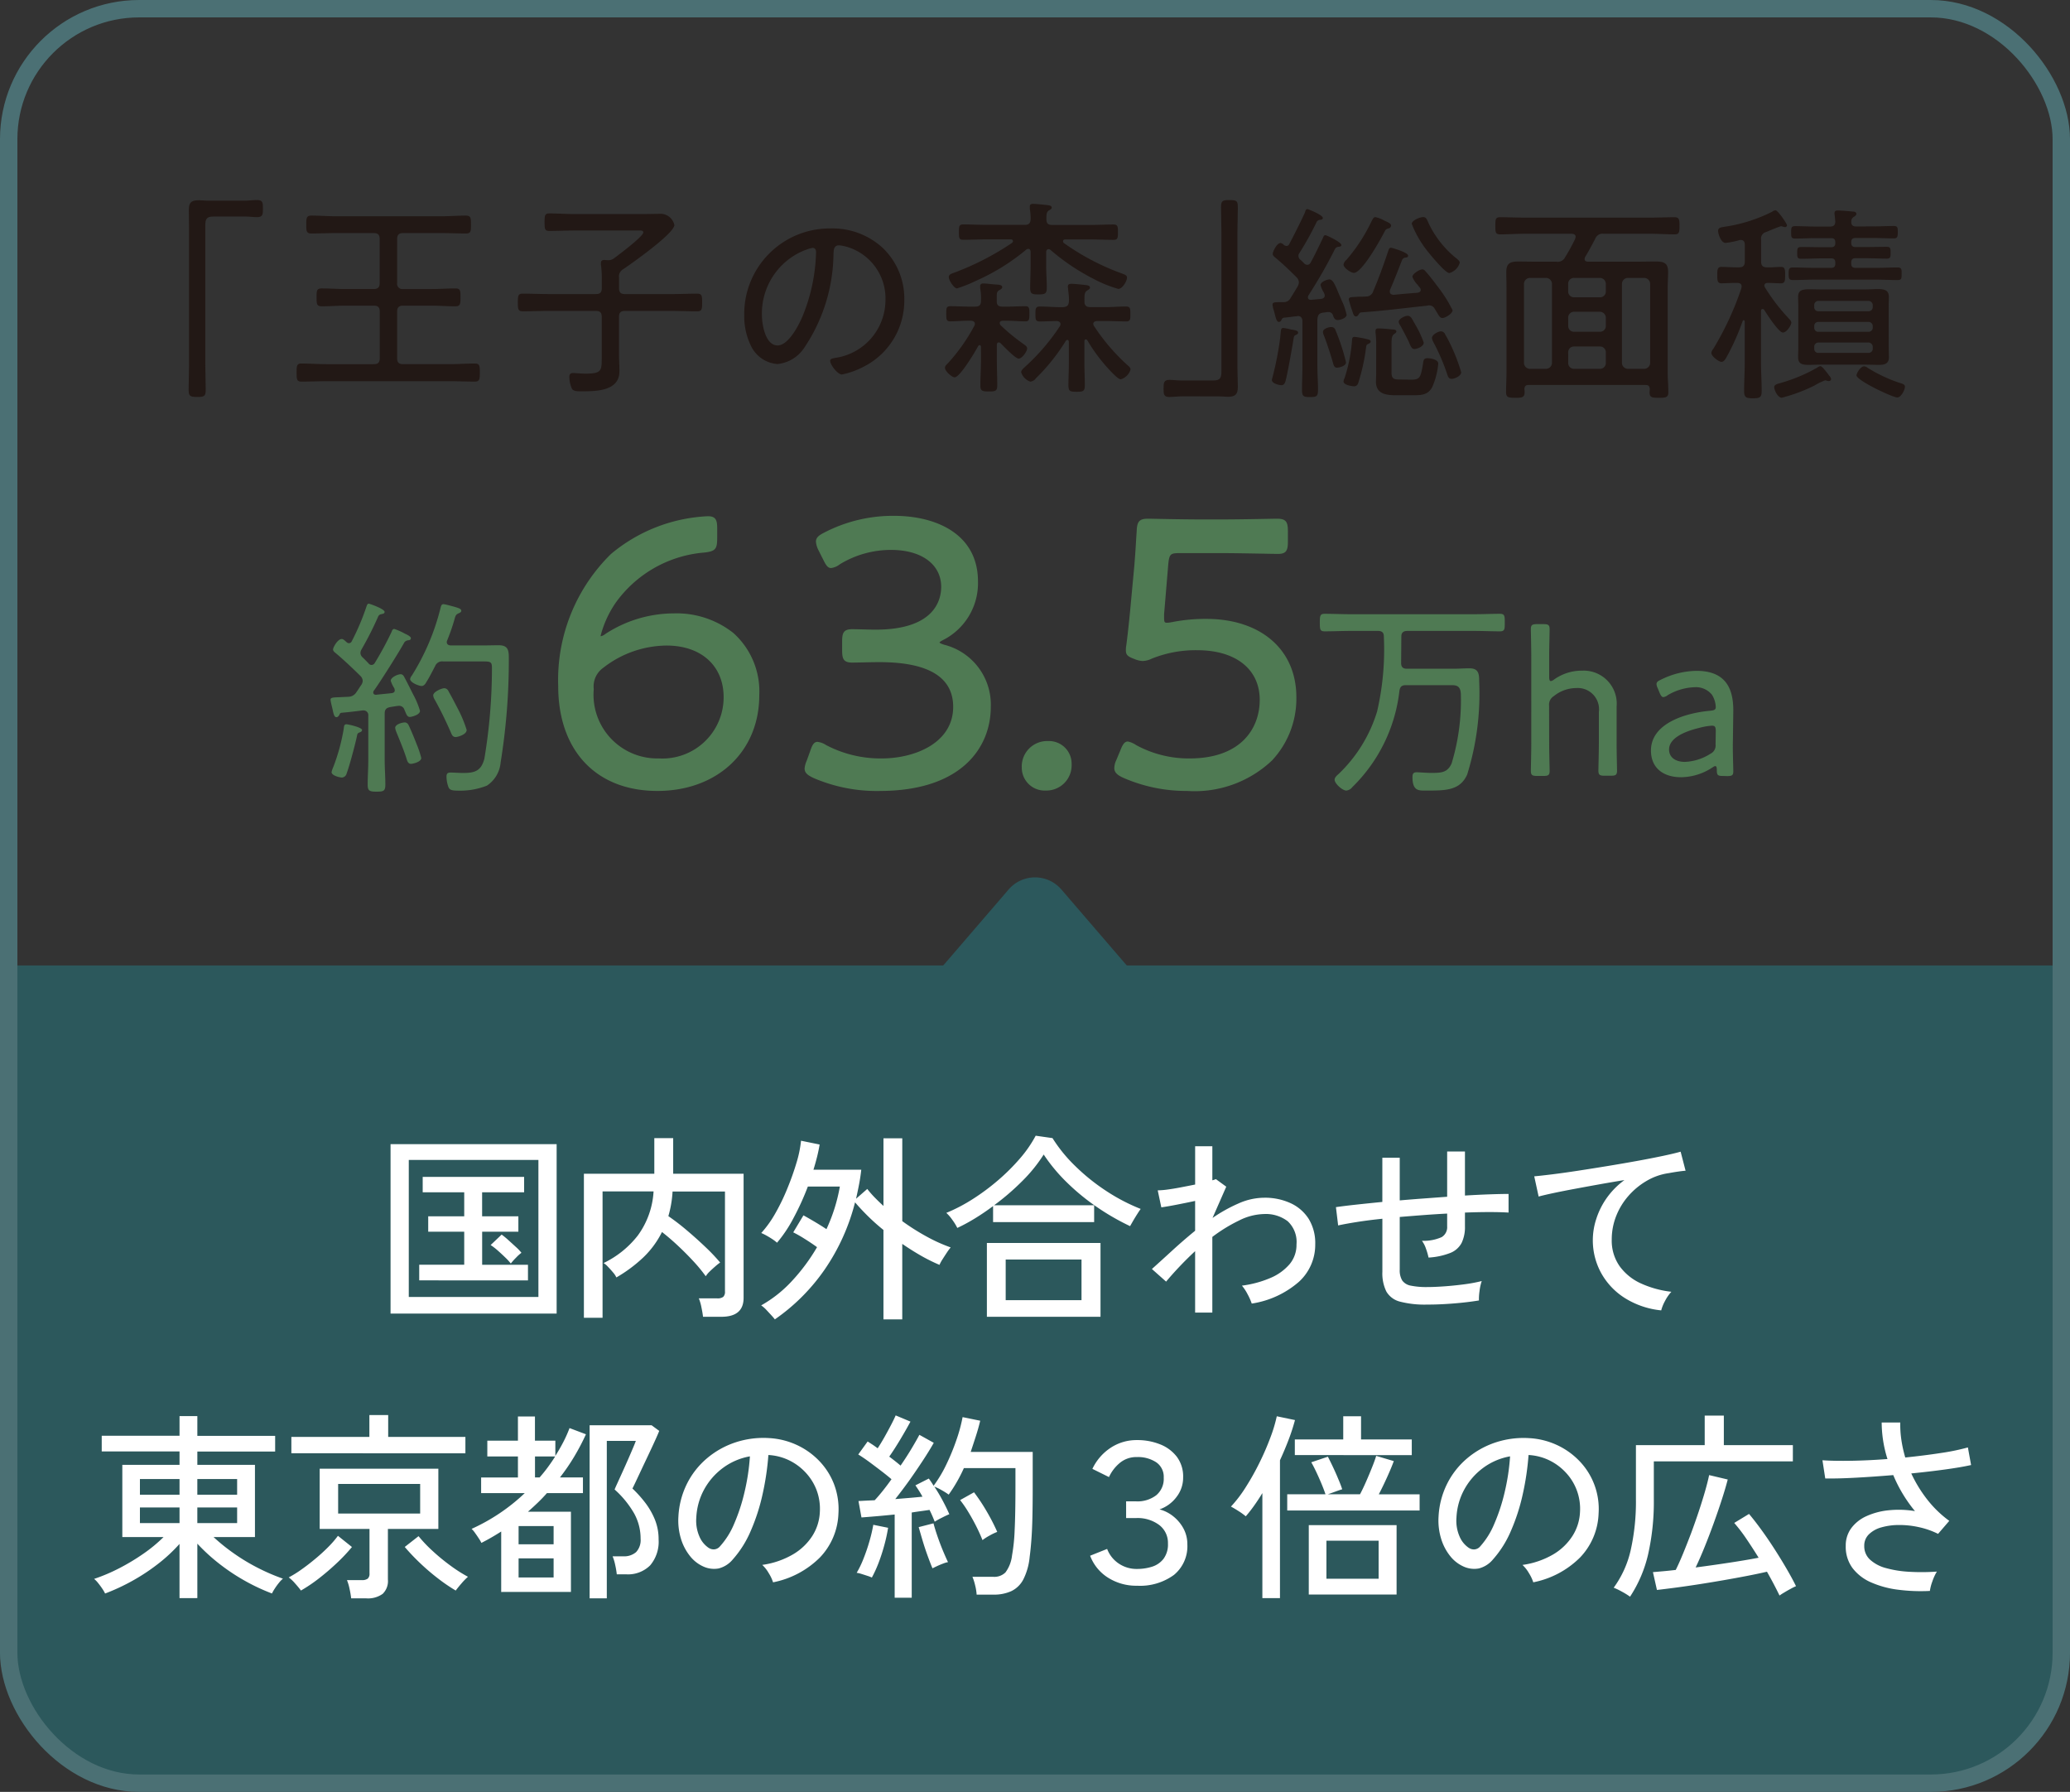 <svg xmlns="http://www.w3.org/2000/svg" width="119" height="103" viewBox="0 0 119 103"><rect x="0" y="0" width="119" height="103" fill="#333333" stroke="none"/><defs><style>.a,.f{fill:#2c585c;}.a{stroke:#2c585c;}.b{fill:#4f7a53;}.c{fill:#221815;}.d{fill:#fff;}.e,.h{fill:none;}.e{stroke:#4b7074;}.g{stroke:none;}</style></defs><g transform="translate(-532 -200)"><g class="a" transform="translate(651 302.5) rotate(180)"><path class="g" d="M8,0H111a8,8,0,0,1,8,8V47a0,0,0,0,1,0,0H0a0,0,0,0,1,0,0V8A8,8,0,0,1,8,0Z"/><path class="h" d="M8,.5H111A7.5,7.5,0,0,1,118.5,8V46.5a0,0,0,0,1,0,0H.5a0,0,0,0,1,0,0V8A7.5,7.5,0,0,1,8,.5Z"/></g><g transform="translate(9177.475 -2380.866)"><path class="b" d="M108.177,63.6c0,.23.108.327.326.327h2.685c.3,0,.616-.024.918-.024.522,0,.557.316.557.726a15.667,15.667,0,0,1-.69,5.383c-.423.931-1.245.918-2.418.918-.375,0-.726.012-.726-.773,0-.169.037-.278.23-.278.218,0,.533.035.833.035.571,0,.945,0,1.187-.543a12.456,12.456,0,0,0,.533-3.92c0-.629-.328-.58-.714-.58h-2.444c-.241,0-.337.084-.375.327a9.183,9.183,0,0,1-2.7,5.526.519.519,0,0,1-.349.206c-.23,0-.677-.4-.677-.629,0-.12.134-.243.218-.314a8.3,8.3,0,0,0,2.224-3.6,15.764,15.764,0,0,0,.388-4.32c0-.23-.122-.314-.339-.314h-1.6c-.482,0-.966.024-1.463.024-.265,0-.278-.108-.278-.5s.012-.508.278-.508c.5,0,.981.024,1.463.024h7.15c.482,0,.967-.024,1.463-.024.278,0,.278.133.278.508s0,.5-.278.5c-.484,0-.981-.024-1.463-.024H108.54c-.218,0-.351.084-.351.314Z" transform="translate(-8673.104 2555.379)"/><path class="b" d="M111.507,67.964c0,.533.026,1.416.026,1.571,0,.255-.073.3-.363.3h-.353c-.29,0-.363-.047-.363-.3,0-.155.024-1.016.024-1.571V62.992c0-.543-.024-1.39-.024-1.584,0-.253.073-.3.363-.3h.353c.29,0,.363.049.363.3,0,.183-.026,1.028-.026,1.584V64.13c0,.169.026.253.1.253a.459.459,0,0,0,.194-.1,2.744,2.744,0,0,1,1.6-.5,1.9,1.9,0,0,1,1.983,2.069v2.1c0,.555.024,1.4.024,1.571,0,.255-.073.3-.363.3H114.7c-.29,0-.363-.047-.363-.3,0-.168.026-1.039.026-1.571v-1.79a1.222,1.222,0,0,0-1.3-1.379,2.065,2.065,0,0,0-1.283.459.577.577,0,0,0-.278.557Z" transform="translate(-8667.923 2555.633)"/><path class="b" d="M118.534,68.689c-.279,0-.339-.047-.339-.323,0-.169-.023-.243-.086-.243-.047,0-.084.024-.18.086a3.322,3.322,0,0,1-1.791.553c-.992,0-1.73-.508-1.73-1.535,0-1.536,1.924-2.155,3.412-2.287.23-.024.314-.059.314-.217a1.446,1.446,0,0,0-.217-.7,1.186,1.186,0,0,0-1-.435,3.264,3.264,0,0,0-1.549.459.488.488,0,0,1-.243.11c-.084,0-.145-.072-.218-.243l-.108-.265a.651.651,0,0,1-.072-.239c0-.11.072-.173.253-.255a4.71,4.71,0,0,1,2.045-.508c1.669,0,2.141,1,2.116,2.369l-.023,1.7c-.012.629.023,1.39.023,1.715,0,.218-.073.265-.351.265Zm-.616-2.89a3.476,3.476,0,0,0-.714.122c-.969.23-1.755.63-1.755,1.247,0,.447.363.712.908.712a2.956,2.956,0,0,0,1.475-.47.522.522,0,0,0,.29-.534l.012-.749c0-.243-.035-.328-.217-.328" transform="translate(-8664.973 2556.78)"/><path class="b" d="M74.62,65.4A.413.413,0,0,0,74.6,65.3a1.868,1.868,0,0,1-.208-.435c0-.194.4-.375.569-.375.133,0,.182.108.241.218.159.3.316.616.473.931a4.772,4.772,0,0,1,.4.955c0,.241-.508.351-.58.351-.159,0-.194-.133-.314-.41a.32.32,0,0,0-.3-.23c-.1,0-.363.049-.52.073-.23.047-.316.145-.316.375v2.684c0,.471.038.932.038,1.392,0,.374-.1.41-.508.41s-.508-.047-.508-.41c0-.459.035-.92.035-1.392V66.87a.268.268,0,0,0-.278-.3H72.77c-.386.049-.787.1-1.186.133-.1.012-.108.038-.145.122-.037.061-.086.133-.169.133-.108,0-.157-.133-.218-.435-.023-.11-.12-.473-.12-.569,0-.12.108-.134.557-.145.157-.012.314-.012.471-.024a.545.545,0,0,0,.459-.265c.1-.134.182-.279.279-.412a.461.461,0,0,0,.084-.241.426.426,0,0,0-.12-.267c-.388-.386-1.016-.979-1.426-1.318-.073-.061-.159-.12-.159-.218,0-.12.265-.6.5-.6.1,0,.218.133.29.194a.22.22,0,0,0,.12.047.175.175,0,0,0,.159-.1A13.77,13.77,0,0,0,73,60.591c.026-.073.051-.157.134-.157.037,0,.906.3.906.471,0,.108-.106.108-.192.133a.225.225,0,0,0-.171.12,19.425,19.425,0,0,1-.967,1.912.416.416,0,0,0-.059.194.357.357,0,0,0,.108.243c.12.108.23.229.351.349a.211.211,0,0,0,.182.1.227.227,0,0,0,.194-.133,18.681,18.681,0,0,0,.955-1.767c.024-.072.061-.169.159-.169a3.665,3.665,0,0,1,.6.267c.1.047.351.157.351.265s-.1.11-.155.12a.3.3,0,0,0-.23.134c-.243.459-1.439,2.357-1.741,2.757a.186.186,0,0,0-.038.108c0,.086.061.133.157.133.3-.035.594-.059.9-.094.1-.014.182-.051.182-.171m-1.887,2.3c0,.063-.059.1-.12.122-.133.047-.145.086-.169.218-.086.423-.435,1.741-.594,2.151a.294.294,0,0,1-.265.23c-.133,0-.6-.108-.6-.314a1.619,1.619,0,0,1,.1-.292,11.251,11.251,0,0,0,.594-2.163c.023-.145.012-.292.157-.292.084,0,.906.171.906.339m2.808,1.936c-.134,0-.194-.11-.23-.218-.169-.555-.4-1.088-.618-1.632a.783.783,0,0,1-.059-.218c0-.218.435-.313.545-.313a.239.239,0,0,1,.218.145c.072.12.423.966.457,1.076a5.452,5.452,0,0,1,.279.822c0,.241-.519.339-.592.339m.871-4.669c-.063.1-.145.192-.255.192-.171,0-.665-.2-.665-.4a.45.45,0,0,1,.1-.2,13.322,13.322,0,0,0,1.657-3.92c.024-.084.049-.182.157-.182s.508.12.618.145c.194.061.41.11.41.23,0,.084-.084.12-.145.145-.169.072-.194.157-.243.339a10.963,10.963,0,0,1-.423,1.22.288.288,0,0,0-.024.1c0,.192.206.192.243.192H79.7c.3,0,.594-.01.9-.01.52,0,.581.265.581.714a36.7,36.7,0,0,1-.471,6.022,1.775,1.775,0,0,1-.787,1.332,4.138,4.138,0,0,1-1.6.29c-.482,0-.567-.049-.639-.278a1.855,1.855,0,0,1-.086-.52c0-.183.059-.243.243-.243s.471.024.725.024c.667,0,1.028-.122,1.21-.822a31.758,31.758,0,0,0,.435-5.2c0-.351-.059-.388-.484-.388h-2.31a.433.433,0,0,0-.471.265c-.145.269-.363.714-.531.957M78.128,68.1c-.182,0-.23-.145-.29-.29-.292-.665-.569-1.234-.918-1.863a.548.548,0,0,1-.086-.241c0-.206.484-.412.641-.412a.275.275,0,0,1,.243.182c.192.337.374.69.555,1.041a6.968,6.968,0,0,1,.484,1.173c0,.278-.531.41-.629.41" transform="translate(-8697.405 2555.132)"/><path class="b" d="M85.052,63.181c2.549,0,4.833,1.419,4.833,4.634,0,3.258-2.439,5.43-5.786,5.43-3.434,0-5.629-2.284-5.629-5.963a10.04,10.04,0,0,1,3.014-7.536A9.235,9.235,0,0,1,87,57.6c.375,0,.464.133.464.622v.576c0,.6-.089.686-.686.753a7.023,7.023,0,0,0-5.144,2.926,5.958,5.958,0,0,0-.864,1.907c0,.066.023.11.066.11a.683.683,0,0,0,.333-.154,7.118,7.118,0,0,1,3.878-1.154M80.93,66.2a1.374,1.374,0,0,0-.553,1.264,3.722,3.722,0,0,0,3.811,4.056,3.56,3.56,0,0,0,3.791-3.591c0-1.751-1.219-3.036-3.347-3.036a6.035,6.035,0,0,0-3.7,1.308" transform="translate(-8691.782 2553.015)"/><path class="b" d="M84.127,73.346c-3.513,0-5.7-2.312-5.7-6.032a10.137,10.137,0,0,1,3.036-7.59,9.334,9.334,0,0,1,5.566-2.169c.457,0,.538.223.538.691v.576c0,.629-.112.751-.751.822a6.958,6.958,0,0,0-5.095,2.9,6,6,0,0,0-.852,1.866.094.094,0,0,0,.009.047.79.79,0,0,0,.281-.148h0A7.226,7.226,0,0,1,85.08,63.14a5.257,5.257,0,0,1,3.42,1.13,4.509,4.509,0,0,1,1.486,3.576c0,3.237-2.409,5.5-5.859,5.5m2.905-15.651a9.179,9.179,0,0,0-5.474,2.132,10.011,10.011,0,0,0-2.989,7.487c0,3.635,2.128,5.893,5.557,5.893,3.368,0,5.72-2.205,5.72-5.36,0-2.207-1.252-4.566-4.767-4.566a7.069,7.069,0,0,0-3.838,1.144.782.782,0,0,1-.374.166c-.068,0-.136-.056-.136-.182a5.932,5.932,0,0,1,.876-1.943A7.091,7.091,0,0,1,86.8,59.505c.569-.063.627-.126.627-.683v-.576c0-.484-.086-.552-.4-.552M84.216,71.617a3.794,3.794,0,0,1-3.881-4.124,1.442,1.442,0,0,1,.581-1.32A6.148,6.148,0,0,1,84.66,64.85c2.078,0,3.42,1.219,3.42,3.106a3.641,3.641,0,0,1-3.864,3.661m.443-6.628A5.993,5.993,0,0,0,81,66.281a1.307,1.307,0,0,0-.529,1.212,3.662,3.662,0,0,0,3.742,3.984,3.518,3.518,0,0,0,3.724-3.522c0-1.8-1.287-2.966-3.281-2.966" transform="translate(-8691.812 2552.984)"/><path class="b" d="M94.185,64.787c0,.066.11.133.311.2a3.468,3.468,0,0,1,2.636,3.5c0,2.373-1.772,4.767-6.317,4.767a9.131,9.131,0,0,1-3.745-.732c-.333-.155-.487-.267-.487-.489a1.324,1.324,0,0,1,.11-.421l.2-.553c.112-.333.2-.489.354-.489a1.136,1.136,0,0,1,.466.178,6.728,6.728,0,0,0,3.214.775c2.9,0,4.189-1.573,4.189-3.036,0-1.685-1.33-2.638-4.3-2.638-.553,0-1.285.023-1.573.023-.443,0-.51-.155-.51-.665v-.443c0-.51.066-.665.51-.665.288,0,.908.023,1.351.023,2.837,0,3.836-1.219,3.836-2.526,0-1.33-1.154-2.195-2.949-2.195a5.7,5.7,0,0,0-2.993.842.948.948,0,0,1-.464.2c-.155,0-.244-.155-.4-.466l-.265-.533A1.162,1.162,0,0,1,87.226,59c0-.2.133-.311.443-.466a8.548,8.548,0,0,1,3.99-.953c3.347,0,4.744,1.751,4.744,3.7a3.578,3.578,0,0,1-1.929,3.281c-.222.112-.288.178-.288.222" transform="translate(-8685.73 2553.005)"/><path class="b" d="M90.847,73.357a9.178,9.178,0,0,1-3.777-.739c-.349-.162-.529-.3-.529-.552a1.369,1.369,0,0,1,.119-.443l.2-.553c.115-.347.216-.536.421-.536a1.14,1.14,0,0,1,.5.187,6.722,6.722,0,0,0,3.179.766c1.985,0,4.122-.927,4.122-2.965,0-1.706-1.425-2.57-4.232-2.57-.321,0-.7.009-1.021.016-.232.005-.429.009-.55.009-.524,0-.581-.236-.581-.737v-.445c0-.5.058-.737.581-.737.127,0,.323.005.54.01.265.007.566.016.81.016,3.4,0,3.764-1.72,3.764-2.46,0-1.29-1.128-2.123-2.876-2.123a5.633,5.633,0,0,0-2.956.829,1,1,0,0,1-.5.213c-.2,0-.306-.192-.461-.506l-.269-.533a1.3,1.3,0,0,1-.138-.473c0-.241.162-.367.482-.529a8.566,8.566,0,0,1,4.021-.96c2.326,0,4.812.992,4.812,3.775a3.661,3.661,0,0,1-1.964,3.342l0,0c-.223.108-.248.159-.25.164s.03.051.264.126a3.552,3.552,0,0,1,2.687,3.572c0,2.336-1.68,4.835-6.39,4.835M87.28,70.673c-.1,0-.182.115-.288.442l-.2.555a1.348,1.348,0,0,0-.108.4c0,.166.1.265.449.426a9.186,9.186,0,0,0,3.717.725c4.609,0,6.251-2.427,6.251-4.695a3.423,3.423,0,0,0-2.591-3.44c-.253-.082-.36-.161-.36-.264,0-.086.1-.173.328-.286a3.525,3.525,0,0,0,1.887-3.216c0-2.68-2.413-3.633-4.672-3.633a8.42,8.42,0,0,0-3.958.945c-.314.157-.405.248-.405.4a1.14,1.14,0,0,0,.126.414l.267.531c.155.316.229.428.335.428a.849.849,0,0,0,.426-.19,5.789,5.789,0,0,1,3.033-.852c1.833,0,3.015.887,3.015,2.263,0,.782-.379,2.6-3.9,2.6-.246,0-.545-.009-.815-.016-.215-.005-.407-.01-.534-.01-.375,0-.442.089-.442.6v.445c0,.508.066.6.442.6.119,0,.316,0,.546-.007.321-.007.7-.016,1.025-.016,2.9,0,4.372.911,4.372,2.71,0,1.495-1.334,3.1-4.262,3.1a6.883,6.883,0,0,1-3.248-.782,1.15,1.15,0,0,0-.43-.171" transform="translate(-8685.761 2552.975)"/><path class="b" d="M96.458,66.261A1.379,1.379,0,0,1,95.04,67.7a1.243,1.243,0,0,1-1.309-1.241A1.39,1.39,0,0,1,95.173,65a1.228,1.228,0,0,1,1.285,1.264" transform="translate(-8680.396 2558.536)"/><path class="b" d="M95.068,67.8a1.314,1.314,0,0,1-1.376-1.309,1.46,1.46,0,0,1,1.51-1.535,1.3,1.3,0,0,1,1.355,1.334,1.451,1.451,0,0,1-1.489,1.51m.134-2.7a1.324,1.324,0,0,0-1.371,1.393,1.164,1.164,0,0,0,1.236,1.17,1.3,1.3,0,0,0,1.35-1.371A1.151,1.151,0,0,0,95.2,65.1" transform="translate(-8680.427 2558.507)"/><path class="b" d="M101.986,63.435c2.815,0,5.121,1.463,5.121,4.433,0,2.483-1.619,5.32-6.207,5.32a8.954,8.954,0,0,1-3.658-.754c-.332-.155-.464-.288-.464-.487a1.05,1.05,0,0,1,.11-.443l.222-.533c.133-.332.222-.487.377-.487a1.465,1.465,0,0,1,.443.2,6.359,6.359,0,0,0,3.1.777c2.9,0,4.1-1.662,4.1-3.436,0-1.84-1.419-2.926-3.658-2.926a6.858,6.858,0,0,0-2.638.487,1.241,1.241,0,0,1-.487.134,1.219,1.219,0,0,1-.466-.112c-.354-.133-.443-.2-.443-.421a1.326,1.326,0,0,1,.023-.288c.089-.688.155-1.33.222-2l.244-2.615c.066-.819.089-1.308.133-1.95.023-.533.11-.665.576-.665.288,0,1.973.045,3.059.045h1.152c1.086,0,2.926-.045,3.214-.045.466,0,.553.133.553.665v.576c0,.51-.087.643-.487.643-.444,0-2.195-.044-3.281-.044h-2.371c-.576,0-.665.089-.732.665L99.5,63.1v.2c0,.265.045.354.244.354a2.452,2.452,0,0,0,.332-.044,9.891,9.891,0,0,1,1.907-.178" transform="translate(-8678.123 2553.072)"/><path class="b" d="M100.932,73.288a9.018,9.018,0,0,1-3.686-.759c-.306-.141-.508-.29-.508-.552a1.127,1.127,0,0,1,.119-.471l.22-.529c.124-.311.229-.531.442-.531a1.355,1.355,0,0,1,.477.208,6.313,6.313,0,0,0,3.069.766c2.973,0,4.033-1.741,4.033-3.366,0-1.762-1.376-2.855-3.59-2.855a6.75,6.75,0,0,0-2.61.482,1.308,1.308,0,0,1-.515.138,1.321,1.321,0,0,1-.492-.115c-.346-.131-.487-.213-.487-.487a1.4,1.4,0,0,1,.024-.3c.091-.7.159-1.364.22-1.987l.244-2.615c.04-.5.065-.88.087-1.245.014-.229.028-.454.045-.7.021-.538.12-.73.646-.73.1,0,.358.005.7.012.655.012,1.641.03,2.357.03h1.152c.716,0,1.774-.017,2.472-.03.367-.007.644-.012.744-.012.529,0,.623.192.623.735v.576c0,.492-.08.712-.557.712-.171,0-.545-.007-1-.016-.723-.012-1.622-.03-2.284-.03h-2.371c-.538,0-.6.056-.662.6L99.6,63.135v.2c0,.271.045.285.175.285a1.87,1.87,0,0,0,.314-.044l.017.068-.012-.068a10.047,10.047,0,0,1,1.919-.178c3.153,0,5.191,1.769,5.191,4.5a5.2,5.2,0,0,1-1.4,3.639,6.465,6.465,0,0,1-4.875,1.751m-3.413-2.7c-.1,0-.18.108-.313.443l-.222.534a.962.962,0,0,0-.106.414c0,.14.072.26.426.426a8.917,8.917,0,0,0,3.628.746c2.83,0,6.137-1.374,6.137-5.25,0-2.111-1.327-4.365-5.051-4.365a10.083,10.083,0,0,0-1.893.176h0l-.012-.07.005.07a2,2,0,0,1-.337.045c-.29,0-.314-.192-.314-.424v-.2l.244-2.93c.072-.622.19-.73.8-.73h2.371c.663,0,1.563.017,2.285.03.454.009.826.016,1,.016.333,0,.416-.068.416-.573v-.576c0-.506-.072-.6-.482-.6-.1,0-.375.005-.74.012-.7.012-1.758.031-2.476.031H101.73c-.718,0-1.706-.019-2.359-.031-.344-.007-.6-.012-.7-.012-.416,0-.485.084-.506.6-.019.248-.031.473-.045.7-.023.365-.047.744-.087,1.248l-.244,2.617c-.063.625-.131,1.292-.222,2a1.258,1.258,0,0,0-.023.279c0,.168.037.22.4.358a1.131,1.131,0,0,0,.442.1,1.17,1.17,0,0,0,.463-.126,6.877,6.877,0,0,1,2.663-.492c2.3,0,3.729,1.147,3.729,2.994,0,1.7-1.1,3.506-4.173,3.506a6.45,6.45,0,0,1-3.138-.786,1.865,1.865,0,0,0-.409-.189" transform="translate(-8678.154 2553.042)"/><path class="c" d="M80.037,38.165c.255,0,.52-.037.749-.037.314,0,.326.157.326.484s0,.5-.339.5c-.216,0-.423-.035-.641-.035H78.248c-.388,0-.449.168-.449.519V47.61c0,.473.023.955.023,1.428,0,.363-.082.41-.482.41-.461,0-.5-.072-.5-.459,0-.459.024-.918.024-1.379V39.834c0-.375-.012-.751-.012-1.137,0-.435.145-.557.58-.557.159,0,.292.024.484.024Z" transform="translate(-8711.471 2554.236)"/><path class="c" d="M86.175,42.525a.3.3,0,0,0,.339.337H88.16c.459,0,.906-.035,1.367-.035.29,0,.29.145.29.508s0,.52-.29.52c-.461,0-.908-.037-1.367-.037H86.514c-.23,0-.339.1-.339.339v2.685c0,.241.108.339.339.339h2.675c.484,0,.966-.037,1.463-.037.278,0,.278.157.278.519s-.01.52-.278.52c-.5,0-.979-.023-1.463-.023H82.137c-.482,0-.979.023-1.463.023-.267,0-.278-.133-.278-.52s.01-.519.278-.519c.484,0,.981.037,1.463.037h2.7c.241,0,.339-.1.339-.339V44.157c0-.243-.1-.339-.339-.339H83.2c-.449,0-.9.037-1.355.037-.3,0-.3-.145-.3-.52s0-.508.3-.508c.457,0,.906.035,1.355.035h1.632c.241,0,.339-.108.339-.337v-2.54c0-.243-.1-.339-.339-.339H82.655c-.47,0-.943.023-1.413.023-.29,0-.29-.157-.29-.508s0-.52.29-.52c.47,0,.943.038,1.413.038h6.06c.473,0,.945-.038,1.416-.038.279,0,.29.134.29.52s-.01.508-.29.508c-.471,0-.943-.023-1.416-.023h-2.2c-.23,0-.339.1-.339.339Z" transform="translate(-8708.82 2554.618)"/><path class="c" d="M93.5,42.26v.606c0,.241.1.337.339.337h2.685c.484,0,.979-.024,1.463-.024.278,0,.29.122.29.508s-.012.508-.29.508c-.484,0-.979-.023-1.463-.023H93.837c-.241,0-.339.1-.339.339v2.151c0,.328.024.655.024.981,0,1.126-1.306,1.149-2.141,1.149-.23,0-.508.012-.594-.157a1.737,1.737,0,0,1-.145-.655c0-.155.049-.239.218-.239.145,0,.447.035.712.035.932,0,.932-.182.932-.906V44.51c0-.243-.1-.339-.339-.339H89.436c-.484,0-.981.023-1.465.023-.265,0-.29-.108-.29-.508s.024-.508.29-.508c.484,0,.981.024,1.465.024h2.732c.243,0,.339-.1.339-.337v-.437a5.817,5.817,0,0,0-.049-.92v-.094c0-.136.086-.171.2-.171.059,0,.12.012.18.012a.542.542,0,0,0,.375-.11c.243-.18,1.681-1.255,1.681-1.486,0-.133-.169-.11-.314-.11H90.911c-.471,0-.943.024-1.428.024-.253,0-.265-.12-.265-.5,0-.412.024-.506.278-.506.473,0,.945.035,1.416.035h3.942c.363,0,.725-.012,1.1-.012a.82.82,0,0,1,.726.643c0,.482-2.455,2.212-2.938,2.539a.471.471,0,0,0-.243.484" transform="translate(-8703.387 2554.567)"/><path class="c" d="M103.152,40.236a4.017,4.017,0,0,1,1.186,2.928A4.25,4.25,0,0,1,102,47.011a4.574,4.574,0,0,1-1.247.447c-.255,0-.677-.567-.677-.786,0-.134.194-.145.3-.169a3.363,3.363,0,0,0,2.879-3.291,3.092,3.092,0,0,0-2.153-3.073,2.663,2.663,0,0,0-.508-.106c-.314,0-.314.265-.326.5a9.835,9.835,0,0,1-1.718,5.442,2.086,2.086,0,0,1-1.51.883A1.84,1.84,0,0,1,95.5,45.764a3.874,3.874,0,0,1-.363-1.681,4.916,4.916,0,0,1,4.946-5.02,4.264,4.264,0,0,1,3.073,1.173m-4.524.073a3.911,3.911,0,0,0-2.479,3.726c0,.531.192,1.753.9,1.753.653,0,1.282-1.271,1.486-1.8a10.29,10.29,0,0,0,.726-3.567c0-.133-.061-.241-.194-.241a1.813,1.813,0,0,0-.435.133" transform="translate(-8697.827 2554.934)"/><path class="c" d="M103.815,46.477c0-.047-.024-.1-.072-.1a.118.118,0,0,0-.086.049c-.157.3-1.051,1.8-1.355,1.8-.169,0-.557-.363-.557-.545,0-.11.086-.182.183-.279a10.463,10.463,0,0,0,1.5-2.127.241.241,0,0,0,.037-.122c0-.133-.108-.169-.217-.182h-.11c-.374,0-.773.037-1.089.037-.229,0-.229-.133-.229-.436s0-.435.229-.435c.363,0,.726.024,1.089.024h.34c.239,0,.337-.086.337-.326a3.072,3.072,0,0,0-.047-.737v-.11c0-.12.072-.157.18-.157.171,0,.533.049.714.059.157.012.375.012.375.157,0,.086-.108.133-.169.171-.134.072-.145.157-.145.4v.255c0,.217.12.29.327.29h.229c.363,0,.726-.024,1.089-.024.23,0,.23.134.23.435s0,.436-.23.436c-.316,0-.7-.037-1.089-.037h-.217c-.086.012-.169.037-.169.133a.194.194,0,0,0,.059.133,10.891,10.891,0,0,0,1.3,1.067c.108.082.218.145.218.265,0,.157-.292.58-.485.58s-.871-.712-1.039-.883a.138.138,0,0,0-.11-.047c-.086,0-.108.073-.108.145v.871c0,.484.023.967.023,1.451,0,.316-.094.351-.47.351-.414,0-.5-.035-.5-.363,0-.484.035-.969.035-1.439Zm-.265-3.81a7.414,7.414,0,0,1-1.114.447c-.169,0-.471-.459-.471-.653,0-.155.182-.206.351-.265a15.835,15.835,0,0,0,3.289-1.7.133.133,0,0,0,.049-.1c0-.049-.037-.1-.122-.1h-1.388c-.449,0-.9.024-1.344.024-.243,0-.253-.1-.253-.447,0-.326.01-.436.253-.436.449,0,.9.026,1.344.026h2.188c.229,0,.326-.086.339-.328a3.358,3.358,0,0,0-.049-.6v-.122c0-.133.086-.157.194-.157.169,0,.641.051.835.073.084.012.23.024.23.145,0,.072-.061.1-.159.157-.145.1-.145.23-.145.508,0,.23.086.328.328.328h2.189c.447,0,.894-.026,1.341-.026.243,0,.255.12.255.436,0,.337-.012.447-.255.447-.447,0-.894-.024-1.341-.024h-1.439c-.051,0-.122.024-.122.1a.132.132,0,0,0,.049.108,13.913,13.913,0,0,0,3.216,1.706c.3.108.412.145.412.278,0,.206-.267.653-.5.653a7.294,7.294,0,0,1-1.426-.58,12.272,12.272,0,0,1-2.479-1.669.154.154,0,0,0-.108-.037c-.122,0-.133.133-.133.157v.822c0,.41.035.822.035,1.233,0,.351-.1.389-.482.389-.363,0-.473-.026-.473-.375,0-.412.024-.836.024-1.247V41c0-.024-.012-.157-.133-.157a.174.174,0,0,0-.11.037,12.182,12.182,0,0,1-2.877,1.79m3.4,5.648a.49.49,0,0,1-.29.157.823.823,0,0,1-.533-.545c0-.12.157-.241.23-.313a12.136,12.136,0,0,0,2.008-2.347.34.34,0,0,0,.024-.11c0-.108-.1-.155-.194-.169-.328,0-.665.024-.992.024-.255,0-.255-.12-.255-.424s0-.435.255-.435c.4,0,.787.037,1.172.037h.159c.243-.024.326-.1.339-.339s-.024-.471-.049-.714c0-.035-.012-.086-.012-.133,0-.133.1-.157.206-.157.169,0,.629.047.81.072.1.012.255.026.255.145,0,.086-.061.1-.159.171-.169.108-.157.253-.157.653,0,.218.133.3.328.3h.883c.4,0,.786-.037,1.172-.037.267,0,.255.145.255.435s.012.424-.243.424c-.4,0-.786-.024-1.184-.024h-.5c-.1.014-.206.049-.206.169a.36.36,0,0,0,.038.11,11.508,11.508,0,0,0,1.933,2.261c.1.086.171.145.171.253a.825.825,0,0,1-.557.557c-.147,0-.447-.326-.557-.435a9.728,9.728,0,0,1-1.365-1.8c-.026-.035-.049-.059-.086-.059-.061,0-.086.059-.086.108v1.282c0,.412.024.824.024,1.234,0,.363-.1.388-.471.388s-.471-.024-.471-.375c0-.41.024-.835.024-1.247V46.175c-.012-.049-.024-.1-.084-.1a.118.118,0,0,0-.086.047,11.274,11.274,0,0,1-1.755,2.189" transform="translate(-8692.896 2554.329)"/><path class="c" d="M110.031,49.412c-.265,0-.533.037-.763.037-.314,0-.326-.157-.326-.484s.012-.5.339-.5c.218,0,.435.035.653.035h1.875c.4,0,.459-.168.459-.519V39.967c0-.473-.023-.957-.023-1.428,0-.363.084-.41.484-.41.459,0,.482.072.482.459,0,.459-.023.918-.023,1.379v7.777c0,.375.023.751.023,1.137,0,.424-.157.557-.58.557-.157,0-.3-.024-.5-.024Z" transform="translate(-8687.526 2554.236)"/><path class="c" d="M84.836,54.362c.265.049.412.061.412.194,0,.049-.049.084-.1.11-.11.047-.133.059-.159.216-.047.339-.386,2.226-.471,2.467-.035.12-.1.218-.229.218s-.545-.1-.545-.29a.418.418,0,0,1,.024-.133,18.308,18.308,0,0,0,.447-2.275c.012-.084.012-.157.024-.23.024-.265.024-.361.157-.361a2.97,2.97,0,0,1,.435.084m-.253-4.8a.174.174,0,0,0,.157-.1c.241-.447.714-1.39.908-1.826.035-.12.047-.192.145-.192.035,0,.882.337.882.508,0,.084-.072.1-.145.108a.24.24,0,0,0-.216.133,17.388,17.388,0,0,1-.993,1.79.233.233,0,0,0-.047.159.286.286,0,0,0,.084.192,2.024,2.024,0,0,1,.243.23.287.287,0,0,0,.182.084.223.223,0,0,0,.192-.133c.255-.459.473-.931.7-1.4.037-.086.061-.171.147-.171s.918.412.918.559c0,.094-.073.094-.145.106a.262.262,0,0,0-.218.122,28.087,28.087,0,0,1-1.536,2.685.275.275,0,0,0-.023.1c0,.11.082.145.18.145.194-.023.4-.035.606-.059.1-.024.18-.073.18-.194a.344.344,0,0,0-.023-.1c-.012-.012-.012-.035-.024-.059a1.575,1.575,0,0,1-.194-.437c0-.182.374-.326.508-.326.206,0,.326.3.592.945.063.133.122.29.2.447a4.487,4.487,0,0,1,.2.643c0,.18-.351.3-.508.3-.182,0-.23-.133-.278-.278a.261.261,0,0,0-.243-.182h-.072l-.267.037c-.229.037-.29.145-.314.388v2.647c0,.461.037.92.037,1.392,0,.388-.084.424-.459.424s-.461-.037-.461-.412c0-.47.024-.931.024-1.4V53.89c0-.157-.072-.3-.253-.3-.024,0-.037.01-.061.01-.253.026-.5.063-.749.086a.173.173,0,0,0-.134.11c-.035.072-.072.133-.155.133-.122,0-.169-.183-.243-.473-.024-.1-.059-.217-.1-.351,0-.047-.024-.119-.024-.168,0-.145.134-.145.545-.145h.086a.432.432,0,0,0,.41-.243c.145-.23.278-.447.412-.677a.5.5,0,0,0,.061-.23.438.438,0,0,0-.133-.278c-.388-.388-.787-.773-1.212-1.124-.072-.061-.157-.122-.157-.217,0-.147.243-.63.449-.63a.348.348,0,0,1,.2.122.328.328,0,0,0,.134.047m2.926,7c-.168,0-.206-.134-.241-.267-.1-.363-.388-1.255-.533-1.6a.5.5,0,0,1-.047-.194c0-.182.337-.278.482-.278a.25.25,0,0,1,.243.194,11.612,11.612,0,0,1,.6,1.839c0,.206-.375.3-.508.3M90.194,48.1c.255.12.4.169.4.3a.18.18,0,0,1-.157.157c-.12.037-.145.037-.23.206-.218.423-1.282,2.347-1.755,2.347-.168,0-.592-.29-.592-.473a.411.411,0,0,1,.157-.265,9.78,9.78,0,0,0,1.463-2.249c.051-.086.1-.218.206-.218a1.718,1.718,0,0,1,.508.194m-.931,6.834c.059.012.157.047.157.12s-.073.108-.12.134c-.122.047-.122.072-.145.217a11.289,11.289,0,0,1-.449,2.032.246.246,0,0,1-.229.194c-.133,0-.618-.073-.618-.279a.594.594,0,0,1,.061-.194,9.069,9.069,0,0,0,.424-2.114c.012-.147,0-.255.157-.255a5.938,5.938,0,0,1,.761.145m-.52-1.465c-.037.073-.073.145-.169.145-.122,0-.157-.145-.206-.3a6.813,6.813,0,0,1-.206-.676c0-.134.133-.134.388-.145.061,0,.12-.012.18-.012.147,0,.281,0,.426-.012a.418.418,0,0,0,.41-.3c.328-.761.606-1.549.871-2.334.024-.072.047-.168.157-.168.047,0,.979.265.979.457,0,.086-.073.1-.147.11a.235.235,0,0,0-.192.12c-.23.581-.449,1.161-.7,1.73a.328.328,0,0,0-.012.108c0,.133.1.169.218.182.461-.049.918-.086,1.379-.12.1-.024.18-.061.18-.169a.205.205,0,0,0-.047-.12,1.416,1.416,0,0,1-.133-.171,1.261,1.261,0,0,1-.3-.457c0-.171.412-.426.569-.426.1,0,.157.073.217.147.255.279.508.629.739.932a7.789,7.789,0,0,1,.786,1.269c0,.194-.423.447-.58.447-.133,0-.194-.108-.339-.351l-.11-.182a.359.359,0,0,0-.337-.194.1.1,0,0,0-.061.014c-1.271.133-2.539.3-3.81.388a.159.159,0,0,0-.145.094m2.987,3.775c.508,0,.567-.1.7-.957.023-.168.049-.278.241-.278s.63.073.63.314a4.256,4.256,0,0,1-.34,1.332c-.241.484-.665.484-1.137.484h-.979c-.555,0-1.124-.086-1.124-.773,0-.159.012-.328.012-.485V55.306a5.148,5.148,0,0,0-.037-.751v-.108c0-.122.072-.145.169-.145.133,0,.606.035.773.059.073,0,.255,0,.255.12,0,.061-.059.1-.11.133-.168.11-.168.29-.168.691v1.535c0,.4.182.4.519.4Zm.194-1.765c-.134,0-.182-.11-.279-.316a1.509,1.509,0,0,0-.072-.169c-.1-.2-.351-.688-.459-.871a.431.431,0,0,1-.086-.2c0-.182.363-.351.508-.351.182,0,.243.145.375.388a6.256,6.256,0,0,1,.555,1.149c0,.253-.423.375-.543.375m2.02-4.367c-.243,0-1.126-1.088-1.306-1.318a5.935,5.935,0,0,1-.859-1.512c0-.194.459-.388.653-.388.168,0,.206.1.314.351a5.781,5.781,0,0,0,1.535,1.971c.11.086.257.194.257.3a.864.864,0,0,1-.594.594m.133,6.083c-.182,0-.218-.145-.265-.278a11.648,11.648,0,0,0-.8-1.851.767.767,0,0,1-.073-.218c0-.194.363-.386.519-.386a.272.272,0,0,1,.243.18,8.217,8.217,0,0,1,.447.883,9.948,9.948,0,0,1,.473,1.294c0,.206-.375.375-.545.375" transform="translate(-8656.098 2545.441)"/><path class="c" d="M94.61,50.265a.469.469,0,0,0,.5-.253,11.094,11.094,0,0,0,.571-1.041.476.476,0,0,0,.035-.133c0-.133-.1-.169-.218-.18H92.834c-.485,0-.969.035-1.465.035-.267,0-.267-.145-.267-.484,0-.363,0-.5.267-.5.5,0,.979.023,1.465.023h7.124c.484,0,.966-.023,1.451-.023.265,0,.278.145.278.5s-.012.484-.278.484c-.485,0-.967-.035-1.451-.035H97.319a.448.448,0,0,0-.471.278c-.182.349-.374.712-.581,1.051a.389.389,0,0,0-.035.122c0,.12.1.155.206.155h2.769c.363,0,.739-.01,1.114-.01.447,0,.712.073.712.58,0,.314-.024.629-.024.945V56.6c0,.4.037.787.037,1.173,0,.292-.145.316-.545.316s-.533-.024-.533-.316c0-.059.012-.133.012-.192-.012-.171-.084-.23-.241-.23H93.014c-.157,0-.23.059-.243.23a1.014,1.014,0,0,1,.012.192c0,.3-.168.316-.531.316-.4,0-.533-.024-.533-.328,0-.386.024-.773.024-1.161V51.779c0-.316-.012-.618-.012-.932,0-.5.241-.592.688-.592.375,0,.751.01,1.138.01Zm-.253,1.271a.346.346,0,0,0-.339-.339h-.931a.344.344,0,0,0-.339.339v4.547a.345.345,0,0,0,.339.34h.931a.348.348,0,0,0,.339-.34Zm2.759.773a.326.326,0,0,0,.337-.326v-.447a.345.345,0,0,0-.337-.339H95.626a.328.328,0,0,0-.337.339v.447a.325.325,0,0,0,.337.326Zm-1.826,1.646a.329.329,0,0,0,.337.337h1.489a.33.33,0,0,0,.337-.337v-.473a.345.345,0,0,0-.337-.339H95.626a.33.33,0,0,0-.337.339Zm0,2.139a.328.328,0,0,0,.337.328h1.489a.329.329,0,0,0,.337-.328v-.616a.331.331,0,0,0-.337-.339H95.626a.327.327,0,0,0-.337.326ZM100,51.536a.344.344,0,0,0-.337-.339h-.945a.345.345,0,0,0-.339.339v4.547a.346.346,0,0,0,.339.34h.945a.346.346,0,0,0,.337-.34Z" transform="translate(-8650.612 2545.644)"/><path class="c" d="M101.152,53.158c-.061,0-.084.049-.084.11v2.963c0,.543.037,1.088.037,1.632,0,.375-.1.424-.5.424s-.508-.049-.508-.424c0-.545.035-1.089.035-1.632V53.872c-.01-.037-.023-.073-.059-.073s-.049.037-.061.049a13.422,13.422,0,0,1-.929,2.081c-.061.107-.147.265-.29.265s-.581-.314-.581-.52a.42.42,0,0,1,.107-.218,17.347,17.347,0,0,0,1.622-3.5c0-.035.012-.061.012-.1,0-.157-.12-.2-.255-.2H99.64c-.325,0-.674.023-.843.023-.243,0-.243-.182-.243-.471s0-.473.243-.473c.215,0,.531.026.843.026H99.8c.241,0,.337-.1.337-.339v-.969c0-.145-.059-.265-.229-.265a.226.226,0,0,0-.084.01,5.055,5.055,0,0,1-.786.159c-.281,0-.436-.531-.436-.69,0-.194.155-.2.4-.243a8.9,8.9,0,0,0,2.7-.857.451.451,0,0,1,.194-.086c.145,0,.665.773.665.859a.109.109,0,0,1-.108.11.713.713,0,0,1-.157-.038.181.181,0,0,0-.086-.012c-.037,0-.5.183-.751.292-.047.024-.072.024-.094.037a.387.387,0,0,0-.292.435v1.259c0,.241.1.339.339.339.278.012.567-.026.8-.026s.243.147.243.473-.012.471-.243.471c-.192,0-.5-.023-.751-.023-.107,0-.2.035-.2.155,0,.049.024.072.037.11a11.09,11.09,0,0,0,1.343,1.753c.059.073.169.157.169.265,0,.145-.265.569-.484.569-.243,0-.932-1.077-1.077-1.306a.12.12,0,0,0-.086-.049m3.81,4.148c-.024,0-.059-.012-.084-.012a.514.514,0,0,0-.133-.035,3.608,3.608,0,0,0-.616.3,9.382,9.382,0,0,1-1.875.7c-.241,0-.437-.449-.437-.594s.11-.182.375-.255a9.417,9.417,0,0,0,2.1-.882.46.46,0,0,1,.171-.084c.1,0,.278.241.423.423.037.047.072.1.1.133a.383.383,0,0,1,.1.182.121.121,0,0,1-.122.12m2.6-8.891c.377,0,.751-.023,1.126-.023.229,0,.229.108.229.351s-.01.363-.229.363c-.375,0-.749-.024-1.126-.024h-1.077c-.169,0-.243.072-.243.241v.037c0,.169.073.243.243.243h.557c.412,0,.824-.012,1.245-.012.218,0,.218.108.218.337s0,.34-.218.34c-.41,0-.833-.024-1.245-.024h-.557c-.169,0-.243.072-.243.255v.059c0,.168.073.241.243.241H107.7c.4,0,.808-.023,1.22-.023.232,0,.232.108.232.363s0,.361-.232.361c-.412,0-.822-.024-1.22-.024h-3.581c-.412,0-.808.024-1.22.024-.23,0-.243-.11-.243-.361s.012-.363.243-.363c.412,0,.808.023,1.22.023h.979c.169,0,.241-.073.241-.241V50.5c0-.183-.072-.255-.241-.255h-.484c-.412,0-.824.024-1.247.024-.218,0-.218-.11-.218-.34s0-.337.232-.337c.409,0,.821.012,1.233.012h.484c.169,0,.241-.073.241-.243v-.037c0-.169-.072-.241-.241-.241h-.957c-.363,0-.737.024-1.11.024-.23,0-.23-.1-.23-.363,0-.243,0-.351.23-.351.374,0,.747.023,1.11.023h.908c.182,0,.278-.072.29-.278l-.037-.388a.334.334,0,0,1-.01-.1c0-.134.084-.157.194-.157.133,0,.665.037.822.061.1,0,.241.012.241.133,0,.084-.073.12-.157.182a.275.275,0,0,0-.133.253c-.014.206.084.29.278.29Zm.836,6.966c0,.2.01.375.01.559,0,.363-.243.435-.557.435-.278,0-.543-.012-.81-.012h-2.5c-.255,0-.52.012-.786.012-.325,0-.567-.059-.567-.435,0-.183.01-.363.01-.559V53c0-.18-.01-.363-.01-.543,0-.375.227-.436.653-.436.192,0,.423.01.7.01h2.5c.279,0,.51-.023.7-.023.437,0,.663.073.663.459,0,.182-.01.353-.01.533Zm-.92-2.429a.249.249,0,0,0-.255-.255h-2.867a.238.238,0,0,0-.241.255v.1a.227.227,0,0,0,.241.241h2.867a.239.239,0,0,0,.255-.241Zm-3.122.955a.227.227,0,0,0-.241.241v.086a.227.227,0,0,0,.241.241h2.867a.239.239,0,0,0,.255-.241v-.086a.239.239,0,0,0-.255-.241Zm0,1.184a.239.239,0,0,0-.241.255v.1a.227.227,0,0,0,.241.241h2.867a.239.239,0,0,0,.255-.241v-.1a.25.25,0,0,0-.255-.255Zm4.536,3.158c-.276,0-2.347-.981-2.347-1.271,0-.12.23-.519.435-.519a.373.373,0,0,1,.2.082,8.483,8.483,0,0,0,1.849.871c.169.051.3.086.3.218,0,.194-.229.618-.435.618" transform="translate(-8645.306 2545.472)"/></g><path class="d" d="M-37.548.506v-9.74H-28V.506ZM-36.5-.449h7.452V-8.326H-36.5Zm.6-.954v-.9h2.587V-4.2h-2.07v-.885h2.07v-1.38H-35.7v-.885h5.831v.885h-2.415v1.38H-30.2V-4.2h-2.082v1.9h2.634v.9Zm5.267-.966a3.258,3.258,0,0,0-.322-.351q-.218-.213-.448-.414a3.5,3.5,0,0,0-.391-.3l.632-.6a4.061,4.061,0,0,1,.379.31q.23.207.448.408a2.465,2.465,0,0,1,.311.328,2.493,2.493,0,0,0-.316.287A3.341,3.341,0,0,0-30.636-2.369Zm4.2,3.116v-8.28h4.048V-9.58H-21.3v2.047h4.048V-.4Q-17.25.69-18.527.69h-1.058q-.023-.218-.092-.546a2.73,2.73,0,0,0-.149-.512h1.058a.542.542,0,0,0,.345-.086.4.4,0,0,0,.1-.316V-6.509h-3.013a6.264,6.264,0,0,1-.241,1.414,13.018,13.018,0,0,1,1.069.822q.563.477,1.069.96a10.618,10.618,0,0,1,.839.885,2.99,2.99,0,0,0-.276.218q-.172.149-.328.3a1.5,1.5,0,0,0-.224.27,8.882,8.882,0,0,0-.7-.851q-.414-.449-.885-.891t-.931-.8a5.26,5.26,0,0,1-1.075,1.461,8.237,8.237,0,0,1-1.547,1.15,1.169,1.169,0,0,0-.19-.287q-.144-.172-.3-.333a1.06,1.06,0,0,0-.247-.207,5.516,5.516,0,0,0,1.967-1.581,4.736,4.736,0,0,0,.908-2.536h-2.932V.747ZM-15.456.84q-.057-.08-.2-.236t-.293-.316a1.825,1.825,0,0,0-.293-.253A7.178,7.178,0,0,0-14.461-1.38,10.871,10.871,0,0,0-13.03-3.312q-.333-.242-.73-.489a6.89,6.89,0,0,0-.638-.362l.586-.977q.276.15.644.368t.679.425a9.787,9.787,0,0,0,.771-2.45h-1.84a15.325,15.325,0,0,1-.834,1.829,7.726,7.726,0,0,1-.937,1.4,2.648,2.648,0,0,0-.264-.2q-.173-.115-.351-.213a2.823,2.823,0,0,0-.293-.144,6.239,6.239,0,0,0,.816-1.144,11.871,11.871,0,0,0,.7-1.455A15.664,15.664,0,0,0-14.2-8.2,6.631,6.631,0,0,0-13.95-9.43l1.069.219q-.057.345-.149.713t-.207.736h2.749q-.046.426-.127.845t-.172.822l.644-.563a5.744,5.744,0,0,0,.437.5q.242.247.495.477V-9.568h1.081v4.761a12.961,12.961,0,0,0,1.426.9,9.237,9.237,0,0,0,1.357.61,3.124,3.124,0,0,0-.213.287q-.132.2-.259.4a2.158,2.158,0,0,0-.172.316,10.119,10.119,0,0,1-1.047-.518Q-7.59-3.128-8.131-3.5V.84H-9.212V-4.3a11.771,11.771,0,0,1-.885-.788q-.414-.408-.748-.8a12,12,0,0,1-1.748,3.864A11.3,11.3,0,0,1-15.456.84ZM-3.266.69V-3.553H3.266V.69Zm-1.7-5.106a3.04,3.04,0,0,0-.287-.466,2.286,2.286,0,0,0-.345-.4,9.61,9.61,0,0,0,1.518-.793A12.647,12.647,0,0,0-2.628-7.153,11.789,11.789,0,0,0-1.368-8.406,7.1,7.1,0,0,0-.46-9.718l.966.138A8.524,8.524,0,0,0,1.8-7.987,11.661,11.661,0,0,0,3.576-6.555a10.861,10.861,0,0,0,2,1.046q-.069.092-.19.282t-.236.385q-.115.2-.184.322A13.764,13.764,0,0,1,3.076-5.606,12.653,12.653,0,0,1,1.345-7.021,9.8,9.8,0,0,1,0-8.636,8.684,8.684,0,0,1-1.225-7.119a13.93,13.93,0,0,1-1.627,1.4H2.9v.966H-2.91v-.92q-.506.379-1.029.7T-4.968-4.416ZM-2.185-.264H2.174V-2.6H-2.185ZM8.705.449V-3.082q-.483.449-.909.9t-.759.851l-.816-.725Q6.75-2.53,7.383-3.111T8.705-4.255V-5.969q-.541.115-1.075.219T6.762-5.6l-.207-.977a4.527,4.527,0,0,0,.558-.046q.351-.046.771-.127t.822-.161v-2.2h.989v1.955a.779.779,0,0,0,.2-.069l.6.437L9.706-4.991A8.9,8.9,0,0,1,11.2-5.825a3.687,3.687,0,0,1,1.478-.328,3.518,3.518,0,0,1,1.512.311,2.437,2.437,0,0,1,1.041.9,2.665,2.665,0,0,1,.379,1.466,2.88,2.88,0,0,1-.932,2.15A5.336,5.336,0,0,1,11.96-.069,3.379,3.379,0,0,0,11.724-.6a2.628,2.628,0,0,0-.328-.5,6.111,6.111,0,0,0,1.627-.437,2.962,2.962,0,0,0,1.11-.793,1.723,1.723,0,0,0,.4-1.138,1.626,1.626,0,0,0-.506-1.334,2.078,2.078,0,0,0-1.357-.414,3.35,3.35,0,0,0-1.443.374A9.051,9.051,0,0,0,9.694-3.9V.449Zm13.328-.46a5.647,5.647,0,0,1-1.541-.167A1.265,1.265,0,0,1,19.7-.759a2.358,2.358,0,0,1-.23-1.139V-4.945q-.782.08-1.443.184t-1.1.2L16.8-5.612q.471-.069,1.162-.144t1.506-.155V-8.453h1V-6q.679-.058,1.369-.109t1.357-.1v-2.6h1.023v2.53q.77-.046,1.42-.069t1.087-.023V-5.3q-.943-.058-2.507,0v.793a2.09,2.09,0,0,1-.19.949,1.258,1.258,0,0,1-.644.575,4.052,4.052,0,0,1-1.259.27,3.682,3.682,0,0,0-.15-.517,1.618,1.618,0,0,0-.23-.448,2.515,2.515,0,0,0,1.139-.213.666.666,0,0,0,.311-.615v-.736q-.667.034-1.357.086t-1.369.109v3.025a1.123,1.123,0,0,0,.144.627A.77.77,0,0,0,21.1-1.1a4.481,4.481,0,0,0,.966.081q.4,0,.96-.04t1.133-.115a8.63,8.63,0,0,0,1.023-.19,2.712,2.712,0,0,0-.126.575,3.084,3.084,0,0,0-.035.541q-.7.115-1.524.178T22.034-.012ZM35.5.322a4.824,4.824,0,0,1-2.041-.678,3.98,3.98,0,0,1-1.391-1.432,3.9,3.9,0,0,1-.5-1.961,3.923,3.923,0,0,1,.2-1.19,4.391,4.391,0,0,1,.6-1.2,4.466,4.466,0,0,1,1.018-1.029q-.713.115-1.449.247t-1.414.259q-.679.126-1.219.241t-.851.2L28.2-7.383q.38-.034,1.035-.115t1.478-.207q.822-.126,1.7-.27t1.7-.293q.822-.15,1.478-.288T36.616-8.8L36.9-7.705q-.161.011-.408.046t-.558.092a3.458,3.458,0,0,0-1.248.431,4.18,4.18,0,0,0-1.052.857,3.933,3.933,0,0,0-.719,1.167,3.65,3.65,0,0,0-.259,1.363,2.549,2.549,0,0,0,.46,1.541,3.084,3.084,0,0,0,1.236.989,5.779,5.779,0,0,0,1.731.472,2.411,2.411,0,0,0-.368.535A2.3,2.3,0,0,0,35.5.322ZM-49.68,16.862V13.746a9.1,9.1,0,0,1-1.23,1.144,11.462,11.462,0,0,1-1.478.977,11.8,11.8,0,0,1-1.57.73,2.014,2.014,0,0,0-.161-.276q-.115-.172-.247-.334a1.43,1.43,0,0,0-.224-.23,10.191,10.191,0,0,0,1.449-.615,12.291,12.291,0,0,0,1.386-.834,8.466,8.466,0,0,0,1.156-.955h-2.369V9.2h3.289v-.77h-4.473v-.9h4.473V6.4h1.024V7.536h4.473v.9h-4.473V9.2h3.312v4.151h-2.381a11.109,11.109,0,0,0,1.156.932,11.272,11.272,0,0,0,1.38.834,11.56,11.56,0,0,0,1.455.627,1.43,1.43,0,0,0-.224.23,3.658,3.658,0,0,0-.247.339,2.256,2.256,0,0,0-.161.282,11.377,11.377,0,0,1-1.57-.736,11.575,11.575,0,0,1-1.472-.983,10.6,10.6,0,0,1-1.248-1.144v3.128Zm1.024-4.312h2.288v-.9h-2.288Zm0-1.633h2.288v-.9h-2.288Zm-3.3,1.633h2.277v-.9h-2.277Zm0-1.633h2.277v-.9h-2.277Zm12.144,5.957a5.32,5.32,0,0,0-.092-.541,2.741,2.741,0,0,0-.15-.506h.851a.542.542,0,0,0,.345-.086.379.379,0,0,0,.1-.3V12.884h-2.864V9.422H-34.8v3.462h-2.9v2.91a1.021,1.021,0,0,1-.3.822,1.446,1.446,0,0,1-.949.259Zm-3.438-8.338V7.594h4.485V6.34h1.081V7.594h4.439v.943ZM-40.561,12h4.715V10.3h-4.715Zm6.762,4.428a9.962,9.962,0,0,1-1.012-.69,12.657,12.657,0,0,1-1.041-.891,12.029,12.029,0,0,1-.88-.926l.793-.621a7.92,7.92,0,0,0,.822.863,11.464,11.464,0,0,0,1.041.851,8.3,8.3,0,0,0,.978.621,3.663,3.663,0,0,0-.374.385Q-33.684,16.264-33.8,16.426Zm-8.9,0q-.115-.161-.328-.4a2.362,2.362,0,0,0-.374-.357,6.211,6.211,0,0,0,.73-.454q.4-.282.805-.621a10.1,10.1,0,0,0,.748-.684,5.561,5.561,0,0,0,.546-.632l.805.644a10.044,10.044,0,0,1-.874.926q-.506.477-1.041.891A8.864,8.864,0,0,1-42.7,16.426Zm11.512.08V13.033a12.879,12.879,0,0,1-1.139.655,1.843,1.843,0,0,0-.15-.259q-.1-.155-.213-.311a1.345,1.345,0,0,0-.2-.236A11.071,11.071,0,0,0-31.3,12a10.926,10.926,0,0,0,1.466-1.173h-2.507v-.9h2.116V8.72h-1.76V7.812h1.76V6.42h.978V7.812h1.173v.874q.242-.38.448-.776a7.558,7.558,0,0,0,.368-.822l.943.356a13.189,13.189,0,0,1-.673,1.282,11.672,11.672,0,0,1-.822,1.2h1.322v.9h-2.07q-.253.287-.529.552t-.563.518h2.472v4.611Zm5.083.368V6.927h3.565l.437.322q-.057.149-.213.495t-.362.782l-.408.863q-.2.425-.351.747t-.207.425a6.946,6.946,0,0,1,.7.771,4.26,4.26,0,0,1,.575.977,2.994,2.994,0,0,1,.23,1.184,2.1,2.1,0,0,1-.483,1.483,1.8,1.8,0,0,1-1.38.518h-.541a4.7,4.7,0,0,0-.092-.541,2.772,2.772,0,0,0-.149-.495h.609a1.047,1.047,0,0,0,.742-.241,1.01,1.01,0,0,0,.259-.77,2.976,2.976,0,0,0-.379-1.466,5.561,5.561,0,0,0-1.115-1.363q.035-.092.161-.368t.293-.644q.167-.368.328-.736t.282-.655q.121-.287.155-.391h-1.668v9.051Zm-4.083-1.2h2.013v-1.1h-2.013Zm0-1.909h2.013V12.722h-2.013Zm.943-3.841h.264q.253-.287.477-.592t.42-.615h-1.161Zm13.685,6.026a2.265,2.265,0,0,0-.247-.523,2,2,0,0,0-.374-.477,4.811,4.811,0,0,0,1.759-.6A3.308,3.308,0,0,0-13.3,13.286a2.78,2.78,0,0,0,.431-1.369,3.066,3.066,0,0,0-.19-1.271A3.072,3.072,0,0,0-13.7,9.629a3.2,3.2,0,0,0-.96-.7,3.1,3.1,0,0,0-1.167-.293,15.538,15.538,0,0,1-.334,2.254,11.306,11.306,0,0,1-.684,2.116,5.983,5.983,0,0,1-1.029,1.633,1.548,1.548,0,0,1-.811.517,1.474,1.474,0,0,1-.857-.1,2.038,2.038,0,0,1-.782-.6,2.96,2.96,0,0,1-.529-1.006A3.588,3.588,0,0,1-21,12.182a4.779,4.779,0,0,1,.477-1.863,4.61,4.61,0,0,1,1.133-1.466,4.923,4.923,0,0,1,1.633-.931,5.129,5.129,0,0,1,1.966-.259,4.339,4.339,0,0,1,1.564.38,4.273,4.273,0,0,1,1.3.909,4,4,0,0,1,.868,1.345A4.037,4.037,0,0,1-11.8,12a3.84,3.84,0,0,1-1.069,2.53A5.235,5.235,0,0,1-15.559,15.954Zm-3.68-1.967a.512.512,0,0,0,.3.075.484.484,0,0,0,.333-.178A4.513,4.513,0,0,0-17.8,12.6a10.543,10.543,0,0,0,.6-1.828,12.354,12.354,0,0,0,.311-2.059,3.671,3.671,0,0,0-1.553.667,3.819,3.819,0,0,0-1.081,1.242,3.718,3.718,0,0,0-.448,1.61,2.266,2.266,0,0,0,.184,1.1A1.474,1.474,0,0,0-19.239,13.988ZM-8.567,16.84V12.056q-.552.057-1.058.1t-.851.069l-.172-.943.42-.023.512-.023q.207-.219.46-.535t.506-.673Q-9,9.813-9.338,9.554t-.679-.512q-.345-.253-.644-.437l.54-.747.276.178q.149.1.3.213.184-.276.385-.632t.38-.7q.178-.339.27-.558l.851.357q-.253.471-.587,1.029t-.633.983q.184.138.351.27t.3.247q.357-.518.644-1t.437-.77l.828.46q-.253.448-.627,1.018T-7.728,10.1q-.414.575-.805,1.069l.84-.069q.4-.034.724-.069-.1-.184-.207-.351t-.2-.3l.771-.391a4.847,4.847,0,0,1,.276.414,7.268,7.268,0,0,0,.73-1.219,12.68,12.68,0,0,0,.586-1.426,9.046,9.046,0,0,0,.351-1.3l1.012.207q-.1.425-.247.88t-.3.914H-.632v1.955q0,1.047-.017,1.794T-.707,13.5q-.04.546-.1.995a3.607,3.607,0,0,1-.368,1.3,1.52,1.52,0,0,1-.69.667,2.407,2.407,0,0,1-1.012.2h-.978a2.892,2.892,0,0,0-.086-.535,3.1,3.1,0,0,0-.155-.489h1.207a.909.909,0,0,0,.69-.253,2.018,2.018,0,0,0,.379-.977,10.483,10.483,0,0,0,.15-1.455q.046-.937.046-2.536V9.388H-4.588a8.8,8.8,0,0,1-.408.8,8.135,8.135,0,0,1-.466.724,3.91,3.91,0,0,0-.4-.253,2.935,2.935,0,0,0-.425-.207q.253.379.483.811t.379.776q-.149.057-.426.2a4.092,4.092,0,0,0-.414.23q-.058-.149-.132-.322t-.167-.356q-.219.034-.477.069t-.546.081v4.9Zm-1.311-1.161a2.126,2.126,0,0,0-.264-.1q-.172-.057-.339-.109a1.532,1.532,0,0,0-.27-.063,5.563,5.563,0,0,0,.391-.811,10.461,10.461,0,0,0,.345-1.012,8.611,8.611,0,0,0,.219-.937l.851.172a9.215,9.215,0,0,1-.213.983,10.426,10.426,0,0,1-.333,1.029A7,7,0,0,1-9.878,15.678Zm6.36-2.151q-.15-.38-.362-.8t-.454-.817a6.558,6.558,0,0,0-.471-.684l.8-.448a10.8,10.8,0,0,1,.725,1.092,11.636,11.636,0,0,1,.609,1.184,3.294,3.294,0,0,0-.443.213A2.89,2.89,0,0,0-3.519,13.528Zm-2.875,1.622q-.127-.3-.287-.742t-.293-.891q-.132-.448-.213-.736l.851-.218q.08.31.224.73t.31.822q.167.4.3.678a1.361,1.361,0,0,0-.276.081q-.184.069-.356.149T-6.394,15.149Zm11.753,1a3.023,3.023,0,0,1-1.656-.46,2.546,2.546,0,0,1-1.035-1.265l.978-.391a1.763,1.763,0,0,0,.667.84,1.827,1.827,0,0,0,1.047.311,2.861,2.861,0,0,0,.862-.127,1.347,1.347,0,0,0,.661-.449,1.376,1.376,0,0,0,.259-.885,1.288,1.288,0,0,0-.5-1.064,2.076,2.076,0,0,0-1.328-.4H4.738V11.3h.575a1.777,1.777,0,0,0,1.156-.351A1.222,1.222,0,0,0,6.9,9.939a1.008,1.008,0,0,0-.431-.885,1.906,1.906,0,0,0-1.11-.3,1.476,1.476,0,0,0-1.006.356,2.3,2.3,0,0,0-.6.794l-.954-.472A2.969,2.969,0,0,1,3.841,8.226a2.693,2.693,0,0,1,1.518-.448,3.5,3.5,0,0,1,1.34.247,2.235,2.235,0,0,1,.96.719,1.889,1.889,0,0,1,.357,1.173,1.807,1.807,0,0,1-.391,1.144,2.041,2.041,0,0,1-.966.7,2.113,2.113,0,0,1,.8.408,2.276,2.276,0,0,1,.581.7,1.883,1.883,0,0,1,.218.9,2.131,2.131,0,0,1-.77,1.759A3.3,3.3,0,0,1,5.359,16.149Zm9.879.506V12.665h5.048v3.991Zm-2.668.207V10.825q-.23.379-.472.719t-.483.615a3.635,3.635,0,0,0-.414-.3q-.242-.155-.437-.259a7.415,7.415,0,0,0,.851-1.116,14.7,14.7,0,0,0,.793-1.414,15.2,15.2,0,0,0,.627-1.449A8.528,8.528,0,0,0,13.4,6.409l1.046.218a11.431,11.431,0,0,1-.374,1.15q-.224.586-.489,1.161v7.924ZM14,11.826v-.932h2.2q-.092-.276-.236-.621t-.3-.673q-.155-.328-.282-.546l.955-.322q.138.265.3.609t.3.679q.144.333.224.586-.127.035-.391.132t-.437.155h1.851q.161-.3.345-.719t.345-.822q.161-.4.241-.667l1.012.3q-.138.38-.385.926t-.477.983h2.346v.932Zm.437-3.186v-.9h2.783V6.409h1.024V7.743H21.16v.9Zm1.817,7.107h3V13.562h-3Zm11.891.207a2.265,2.265,0,0,0-.247-.523,2,2,0,0,0-.374-.477,4.811,4.811,0,0,0,1.759-.6A3.308,3.308,0,0,0,30.4,13.286a2.78,2.78,0,0,0,.431-1.369A3.039,3.039,0,0,0,30,9.629a3.2,3.2,0,0,0-.96-.7,3.1,3.1,0,0,0-1.167-.293,15.538,15.538,0,0,1-.333,2.254,11.306,11.306,0,0,1-.684,2.116,5.983,5.983,0,0,1-1.029,1.633,1.548,1.548,0,0,1-.811.517,1.474,1.474,0,0,1-.857-.1,2.038,2.038,0,0,1-.782-.6,2.96,2.96,0,0,1-.529-1.006,3.588,3.588,0,0,1-.149-1.265,4.779,4.779,0,0,1,.477-1.863,4.61,4.61,0,0,1,1.133-1.466,4.923,4.923,0,0,1,1.633-.931,5.129,5.129,0,0,1,1.966-.259,4.339,4.339,0,0,1,1.564.38,4.273,4.273,0,0,1,1.3.909A3.965,3.965,0,0,1,31.9,12a3.84,3.84,0,0,1-1.069,2.53A5.235,5.235,0,0,1,28.14,15.954Zm-3.68-1.967a.512.512,0,0,0,.3.075.484.484,0,0,0,.333-.178A4.513,4.513,0,0,0,25.9,12.6a10.543,10.543,0,0,0,.6-1.828,12.354,12.354,0,0,0,.311-2.059,3.671,3.671,0,0,0-1.553.667,3.819,3.819,0,0,0-1.081,1.242,3.718,3.718,0,0,0-.448,1.61,2.266,2.266,0,0,0,.184,1.1A1.474,1.474,0,0,0,24.461,13.988Zm9.246,2.794a4.348,4.348,0,0,0-.466-.288,3.9,3.9,0,0,0-.477-.23,5.824,5.824,0,0,0,.978-2.162,12.741,12.741,0,0,0,.3-2.932v-3.1H38v-1.7h1.1v1.7h3.968V9H35.075V11.17a13.718,13.718,0,0,1-.328,3.174A7.5,7.5,0,0,1,33.707,16.782Zm8.59-.069q-.138-.287-.322-.638t-.4-.73q-.494.115-1.15.242t-1.386.253q-.73.127-1.437.236t-1.323.19q-.615.081-1.029.127l-.23-1.024.592-.052q.328-.029.719-.075.2-.4.425-.949t.46-1.167q.23-.621.437-1.242t.362-1.161q.155-.541.236-.932l1.069.253q-.127.495-.339,1.15t-.466,1.357q-.253.7-.523,1.368T37.479,15.1q.966-.127,1.944-.276T41.1,14.54q-.357-.575-.713-1.1a9.332,9.332,0,0,0-.69-.9l.851-.517q.322.38.707.909t.765,1.121q.38.592.7,1.144t.529.978a3.026,3.026,0,0,0-.3.149q-.19.1-.374.213A3.278,3.278,0,0,0,42.3,16.713Zm8.648-.264a10.229,10.229,0,0,1-1.829-.069,5.541,5.541,0,0,1-1.552-.42,2.686,2.686,0,0,1-1.069-.822,2.056,2.056,0,0,1-.391-1.276,1.674,1.674,0,0,1,.316-1.018,2.216,2.216,0,0,1,.868-.69,4.038,4.038,0,0,1,1.271-.339,5.708,5.708,0,0,1,1.524.046A8.162,8.162,0,0,1,48.84,9.79q-1.093.092-2.133.149t-1.777.046l-.161-1.047q.679.046,1.668.029t2.07-.1a7.044,7.044,0,0,1-.333-2.1h1.069a5.9,5.9,0,0,0,.063,1,7.37,7.37,0,0,0,.224,1.012q1.116-.115,2.082-.264A12.535,12.535,0,0,0,53.13,8.2l.184,1.012q-.564.127-1.478.253t-1.961.23a7.7,7.7,0,0,0,.914,1.495,6.341,6.341,0,0,0,1.271,1.231l-.644.747A4.7,4.7,0,0,0,50.3,12.78a5.166,5.166,0,0,0-1.144-.121,3.69,3.69,0,0,0-1.006.138,1.644,1.644,0,0,0-.713.4.9.9,0,0,0-.265.667,1.041,1.041,0,0,0,.334.788,2.178,2.178,0,0,0,.914.483,6.231,6.231,0,0,0,1.334.213,12.334,12.334,0,0,0,1.593-.011,2.8,2.8,0,0,0-.259.563A2.675,2.675,0,0,0,50.945,16.448Z" transform="translate(592 275)"/><g class="e" transform="translate(651 303) rotate(180)"><rect class="g" width="119" height="103" rx="8"/><rect class="h" x="0.5" y="0.5" width="118" height="102" rx="7.5"/></g><path class="f" d="M7.984,1.762a2,2,0,0,1,3.032,0l5.141,5.974a2,2,0,0,1-1.516,3.3H4.359a2,2,0,0,1-1.516-3.3Z" transform="translate(582 249.366)"/></g></svg>